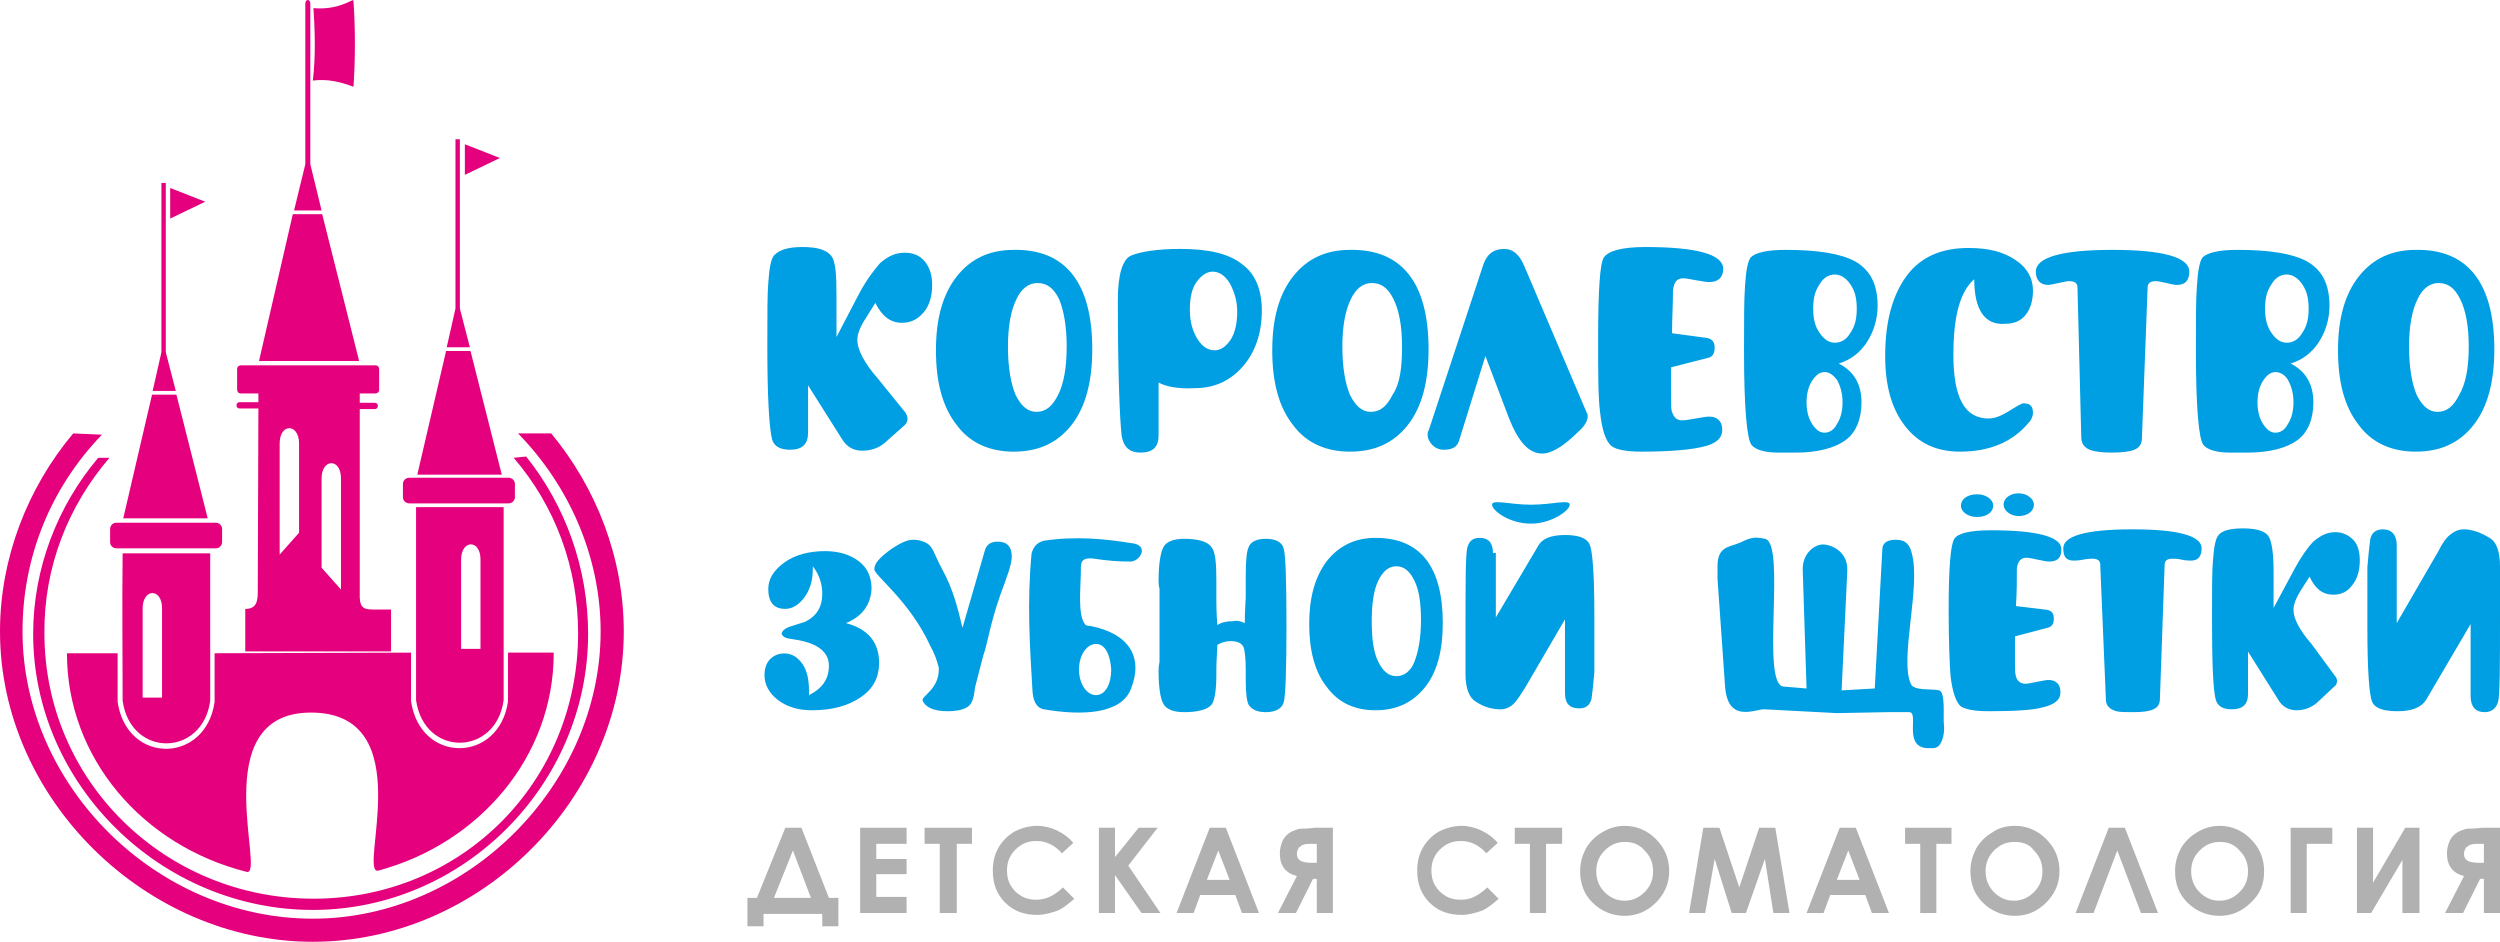 <?xml version="1.0" encoding="UTF-8"?> <svg xmlns="http://www.w3.org/2000/svg" width="1022" height="385" viewBox="0 0 1022 385" fill="none"> <path d="M321.042 338.379H327.625L338.856 367.037H342.729V378.655H336.145V373.62H312.135V378.655H305.551V367.037H309.424L321.042 338.379ZM324.14 347.673L316.395 367.037H331.498L324.14 347.673Z" fill="#B1B1B1"></path> <path d="M351.636 338.379H370.612V344.963H358.22V351.159H370.612V357.355H358.22V366.65H370.612V373.233H351.636V338.379Z" fill="#B1B1B1"></path> <path d="M377.97 338.379H397.334V344.963H391.138V373.233H384.167V344.963H377.97V338.379Z" fill="#B1B1B1"></path> <path d="M438.772 344.575L434.125 348.835C431.027 345.35 427.541 343.801 423.668 343.801C420.183 343.801 417.472 344.963 415.149 347.286C412.825 349.61 411.663 352.321 411.663 355.806C411.663 358.13 412.05 360.066 413.212 362.003C414.374 363.939 415.536 365.101 417.472 366.263C419.408 367.424 421.345 367.812 423.668 367.812C425.605 367.812 427.154 367.424 429.09 366.65C430.639 365.875 432.576 364.713 434.512 362.777L439.159 367.424C436.448 369.748 434.125 371.684 431.801 372.459C429.477 373.233 426.767 374.008 424.056 374.008C418.634 374.008 414.374 372.459 410.889 368.973C407.403 365.488 405.854 361.228 405.854 355.806C405.854 352.321 406.629 349.223 408.178 346.512C409.727 343.801 412.05 341.477 414.761 339.928C417.859 338.379 420.958 337.605 424.056 337.605C426.767 337.605 429.865 338.379 432.188 339.541C434.512 340.703 436.836 342.252 438.772 344.575Z" fill="#B1B1B1"></path> <path d="M449.228 338.379H455.812V350.384L465.493 338.379H473.239L461.233 353.87L474.401 373.233H466.655L455.812 357.742V373.233H449.228V338.379Z" fill="#B1B1B1"></path> <path d="M494.539 338.379H501.122L514.677 373.233H507.706L504.995 365.875H490.666L487.955 373.233H480.984L494.539 338.379ZM498.024 347.673L493.377 359.679H502.671L498.024 347.673Z" fill="#B1B1B1"></path> <path d="M544.884 338.379V373.233H538.3V359.292H536.751L529.78 373.233H522.422L530.167 358.13C525.52 356.968 523.197 353.87 523.197 348.835C523.197 347.286 523.584 345.737 523.971 344.575C524.358 343.414 525.133 342.252 525.908 341.477C526.682 340.703 527.844 339.928 529.006 339.541C530.167 339.154 530.942 338.766 531.717 338.766C532.491 338.766 534.427 338.766 537.526 338.379H544.884V338.379ZM538.3 352.708V344.963H536.364C534.815 344.963 533.653 344.963 532.878 345.35C532.104 345.35 531.717 346.124 530.942 346.512C530.555 347.286 530.167 348.061 530.167 348.835C530.167 350.384 530.555 351.159 531.717 351.933C532.491 352.321 534.04 352.708 535.977 352.708H538.3Z" fill="#B1B1B1"></path> <path d="M612.269 344.575L607.622 348.835C604.523 345.35 601.038 343.801 597.165 343.801C593.68 343.801 590.969 344.963 588.645 347.286C586.322 349.61 585.16 352.321 585.16 355.806C585.16 358.13 585.547 360.066 586.709 362.003C587.871 363.939 589.033 365.101 590.969 366.263C592.905 367.424 594.842 367.812 597.165 367.812C599.102 367.812 601.038 367.424 602.587 366.65C604.136 365.875 606.072 364.713 608.009 362.777L612.656 367.424C609.945 369.748 607.622 371.684 605.298 372.459C602.974 373.233 600.263 374.008 597.553 374.008C592.131 374.008 587.871 372.459 584.385 368.973C580.9 365.488 579.351 361.228 579.351 355.806C579.351 352.321 580.125 349.223 581.674 346.512C583.224 343.801 585.547 341.477 588.258 339.928C591.356 338.379 594.454 337.605 597.553 337.605C600.263 337.605 603.362 338.379 605.685 339.541C608.009 340.703 610.332 342.252 612.269 344.575Z" fill="#B1B1B1"></path> <path d="M619.24 338.379H638.603V344.963H632.019V373.233H625.436V344.963H619.24V338.379Z" fill="#B1B1B1"></path> <path d="M664.163 337.605C669.197 337.605 673.457 339.541 676.943 343.026C680.428 346.512 682.365 350.772 682.365 356.193C682.365 361.228 680.428 365.488 676.943 368.973C673.457 372.459 669.197 374.395 664.163 374.395C659.128 374.395 654.481 372.459 650.996 368.973C647.51 365.488 645.961 361.228 645.961 356.193C645.961 352.708 646.736 349.997 648.285 346.899C649.834 344.188 652.158 341.865 654.868 340.316C657.967 338.379 661.065 337.605 664.163 337.605ZM664.163 344.188C661.065 344.188 658.354 345.35 656.03 347.674C653.707 349.997 652.545 352.708 652.545 356.193C652.545 360.066 654.094 363.164 656.805 365.488C659.128 367.424 661.452 368.199 664.163 368.199C667.261 368.199 669.972 367.037 672.296 364.713C674.619 362.39 675.781 359.679 675.781 356.193C675.781 352.708 674.619 349.997 672.296 347.674C669.972 344.963 667.261 344.188 664.163 344.188Z" fill="#B1B1B1"></path> <path d="M696.306 338.379H702.89L711.023 362.777L719.155 338.379H725.739L731.548 373.233H724.964L721.479 351.159L713.733 373.233H707.924L700.954 351.159L697.081 373.233H690.497L696.306 338.379Z" fill="#B1B1B1"></path> <path d="M752.073 338.379H758.657L772.211 373.233H765.24L762.529 365.875H748.2L745.489 373.233H738.519L752.073 338.379ZM755.558 347.673L750.911 359.679H760.206L755.558 347.673Z" fill="#B1B1B1"></path> <path d="M778.795 338.379H797.771V344.963H791.575V373.233H784.991V344.963H778.795V338.379Z" fill="#B1B1B1"></path> <path d="M823.718 337.605C828.752 337.605 833.012 339.541 836.498 343.026C839.983 346.512 841.92 350.772 841.92 356.193C841.92 361.228 839.983 365.488 836.498 368.973C833.012 372.459 828.752 374.395 823.718 374.395C818.683 374.395 814.036 372.459 810.551 368.973C807.065 365.488 805.516 361.228 805.516 356.193C805.516 352.708 806.291 349.997 807.84 346.899C809.389 344.188 811.713 341.865 814.423 340.316C817.134 338.379 820.232 337.605 823.718 337.605ZM823.331 344.188C820.232 344.188 817.522 345.35 815.198 347.674C812.874 349.997 811.713 352.708 811.713 356.193C811.713 360.066 813.262 363.164 815.973 365.488C818.296 367.424 820.62 368.199 823.331 368.199C826.429 368.199 829.14 367.037 831.463 364.713C833.787 362.39 834.949 359.679 834.949 356.193C834.949 352.708 833.787 349.997 831.463 347.674C829.527 344.963 826.816 344.188 823.331 344.188Z" fill="#B1B1B1"></path> <path d="M875.225 373.233L865.543 347.673L855.861 373.233H848.503L862.058 338.379H868.641L882.196 373.233H875.225Z" fill="#B1B1B1"></path> <path d="M907.368 337.605C912.403 337.605 916.663 339.541 920.148 343.026C923.633 346.512 925.57 350.772 925.57 356.193C925.57 361.228 924.021 365.488 920.148 368.973C916.663 372.459 912.403 374.395 907.368 374.395C902.334 374.395 897.686 372.459 894.201 368.973C890.716 365.488 889.167 361.228 889.167 356.193C889.167 352.708 889.941 349.997 891.49 346.899C893.039 344.188 895.363 341.865 898.074 340.316C901.172 338.379 904.27 337.605 907.368 337.605ZM907.368 344.188C904.27 344.188 901.559 345.35 899.235 347.674C896.912 349.997 895.75 352.708 895.75 356.193C895.75 360.066 897.299 363.164 900.01 365.488C902.334 367.424 904.657 368.199 907.368 368.199C910.466 368.199 913.177 367.037 915.501 364.713C917.824 362.39 918.986 359.679 918.986 356.193C918.986 352.708 917.824 349.997 915.501 347.674C913.177 344.963 910.466 344.188 907.368 344.188Z" fill="#B1B1B1"></path> <path d="M936.413 338.379H953.453V344.963H942.997V373.233H936.413V338.379Z" fill="#B1B1B1"></path> <path d="M989.082 338.379V373.233H982.111V351.546L969.331 373.233H963.522V338.379H970.106V360.841L983.273 338.379H989.082Z" fill="#B1B1B1"></path> <path d="M1022 338.379V373.233H1015.42V359.292H1013.87L1006.9 373.233H999.538L1007.28 358.13C1002.64 356.968 1000.31 353.87 1000.31 348.835C1000.31 347.286 1000.7 345.737 1001.09 344.575C1001.47 343.414 1002.25 342.252 1003.02 341.477C1003.8 340.703 1004.96 339.928 1006.12 339.541C1007.28 339.154 1008.06 338.766 1008.83 338.766C1009.61 338.766 1011.54 338.766 1014.64 338.379H1022V338.379ZM1015.42 352.708V344.963H1013.48C1011.93 344.963 1010.77 344.963 1009.99 345.35C1009.22 345.35 1008.83 346.124 1008.06 346.512C1007.67 347.286 1007.28 348.061 1007.28 348.835C1007.28 350.384 1007.67 351.159 1008.83 351.933C1009.61 352.321 1011.16 352.708 1013.09 352.708H1015.42Z" fill="#B1B1B1"></path> <path fill-rule="evenodd" clip-rule="evenodd" d="M168.039 266.794V286.708C171.876 312.493 204.102 311.983 207.683 286.708V266.794H226.354C226.354 266.794 226.354 266.794 226.354 267.049C226.354 309.174 196.174 344.662 154.739 355.895C145.787 358.193 172.643 290.792 126.605 291.303C83.636 291.814 108.957 358.704 100.772 356.406C58.315 345.683 27.367 309.94 27.367 267.049H48.084V286.963C51.921 312.749 84.147 312.238 87.728 286.963V267.049L168.039 266.794ZM147.066 160.842V164.672H153.205C153.972 164.672 154.483 165.182 154.483 165.948C154.483 166.714 153.972 167.225 153.205 167.225H147.066V242.029C146.81 248.412 148.345 249.178 152.693 249.178H159.855V266.283C139.905 266.283 119.955 266.283 100.261 266.283C100.261 256.837 100.261 258.624 100.261 248.922C104.865 248.922 105.376 245.859 105.376 241.774L105.632 166.969H97.959C97.192 166.969 96.68 166.459 96.68 165.693C96.68 164.927 97.192 164.416 97.959 164.416H105.632V160.842H98.47C97.447 160.842 96.936 160.076 96.936 159.31V150.885C96.936 149.864 97.703 149.353 98.47 149.353H153.46C154.483 149.353 154.995 150.119 154.995 150.885V159.31C154.995 160.332 154.228 160.842 153.46 160.842H147.066V160.842ZM114.328 181.267C114.328 172.842 122.257 173.097 122.257 181.267V217.775L114.328 226.711V181.267ZM139.393 195.564C139.393 187.139 131.464 187.394 131.464 195.564V232.072L139.393 241.008V195.564ZM144.509 35.487C145.276 23.743 145.276 11.999 144.509 0.511C144.509 -3.80434e-08 144.253 -3.80434e-08 143.741 0.255C138.626 2.808 133.766 3.83 128.139 3.319C128.651 11.233 129.162 22.722 127.884 32.934C133.766 32.168 139.137 33.445 144.509 35.487ZM120.211 86.038H131.464L126.861 67.145V1.532C126.861 -0.511 124.814 -0.511 124.814 1.532V67.145L120.211 86.038ZM105.888 147.566L119.699 87.57H131.72L146.81 147.566H105.888ZM190.035 58.975V71.485L204.358 64.592L190.035 58.975ZM182.618 141.95H192.081L187.989 126.121V56.933H186.199V126.121L182.618 141.95ZM170.597 194.032L182.362 143.481H192.337L205.125 194.032H170.597ZM47.573 213.69H88.24C89.519 213.69 90.797 214.712 90.797 216.243V221.605C90.797 222.881 89.774 224.158 88.24 224.158H47.573C46.294 224.158 45.015 223.137 45.015 221.605V216.243C45.015 214.967 46.038 213.69 47.573 213.69ZM167.272 195.308H207.939C209.218 195.308 210.497 196.33 210.497 197.861V203.223C210.497 204.499 209.473 205.776 207.939 205.776H167.272C165.993 205.776 164.714 204.755 164.714 203.223V197.861C164.714 196.33 165.993 195.308 167.272 195.308ZM50.13 286.452C53.455 309.94 82.869 309.43 85.938 286.452V226.2H50.13C49.875 249.688 50.13 262.709 50.13 286.452ZM170.085 286.197C173.41 309.685 202.823 309.174 205.893 286.197V207.308H170.085C170.085 231.051 170.085 262.454 170.085 286.197ZM196.429 228.753C196.429 220.328 188.501 220.584 188.501 228.753V265.262H196.429V228.753ZM66.244 248.667C66.244 240.242 58.315 240.497 58.315 248.667V285.176H66.244V248.667ZM215.1 186.628L209.985 187.139C226.866 206.797 236.329 231.817 236.329 258.879C236.329 319.642 188.756 367.384 128.139 367.384C67.523 367.384 18.16 319.387 18.16 258.879C17.904 231.817 27.879 206.797 44.759 187.139H40.156C23.531 206.797 13.556 232.328 13.556 259.135C13.556 320.663 65.732 371.979 127.884 371.979C189.524 371.979 240.421 320.663 240.421 259.135C240.421 232.328 231.214 206.797 215.1 186.628ZM211.775 177.182H225.331C243.746 199.393 255 227.987 255 258.113C255 326.535 196.174 385 127.884 385C59.85 385 0 326.79 0 258.113C0 228.243 11.254 199.393 29.925 177.182L41.69 177.692C20.717 199.393 9.208 227.732 9.208 258.113C9.208 321.174 63.942 375.554 127.884 375.554C191.058 375.554 245.537 320.918 245.537 258.113C245.537 227.732 232.748 198.627 211.775 177.182ZM69.569 76.847V89.357L83.892 82.463L69.569 76.847ZM62.407 159.821H71.871L67.778 143.992V74.804H65.988V143.992L62.407 159.821ZM50.386 211.903L62.151 161.353H72.126L84.915 211.903H50.386Z" fill="#E5007E"></path> <path fill-rule="evenodd" clip-rule="evenodd" d="M422.119 283C422.507 287.647 424.443 289.584 426.766 289.971C442.645 292.682 458.523 291.907 462.395 281.451C467.43 268.671 461.621 258.989 445.743 255.891C445.355 255.891 444.581 255.891 443.806 255.504C440.321 251.631 441.87 240.4 441.87 232.268C441.87 230.332 441.87 227.621 447.292 228.395C452.326 229.17 456.973 229.557 461.621 229.557C465.881 229.944 469.753 223.361 463.557 222.199C451.939 220.263 439.934 219.101 426.766 221.037C423.668 221.812 422.506 223.748 421.732 226.072C419.796 245.822 420.957 264.024 422.119 283ZM448.066 263.249C444.194 263.249 441.095 267.896 441.095 273.706C441.095 279.515 444.194 284.162 448.066 284.162C451.939 284.162 454.263 279.515 454.263 273.706C453.875 267.896 451.939 263.249 448.066 263.249ZM625.823 206.321C634.73 206.321 641.701 203.997 641.701 206.321C641.701 208.645 634.343 214.066 625.823 214.066C616.916 214.066 609.945 208.645 609.945 206.321C609.945 203.997 617.303 206.321 625.823 206.321ZM345.827 254.729C354.734 257.053 359.382 262.475 359.382 270.995C359.382 276.804 357.058 281.451 352.023 284.936C346.989 288.422 340.405 290.358 331.885 290.358C326.076 290.358 321.429 288.809 317.944 286.098C314.458 283.387 312.522 279.902 312.522 276.029C312.522 273.318 313.296 270.995 314.846 269.446C316.395 267.896 318.331 267.122 320.655 267.122C323.753 267.122 326.076 268.671 328.013 271.382C329.949 274.093 330.724 277.965 330.724 282.613V284.162C336.145 281.451 338.856 277.578 338.856 272.156C338.856 266.735 334.596 263.249 326.464 261.7L321.816 260.926C320.655 260.538 319.88 260.151 319.493 258.989C319.88 257.828 320.655 257.053 322.591 256.278C326.464 255.117 328.4 254.342 328.787 254.342C333.822 252.019 336.145 248.146 336.145 242.724C336.145 238.851 334.984 234.979 332.273 231.493V232.655C332.273 237.302 331.111 241.175 328.787 244.273C326.464 247.371 323.753 248.92 321.042 248.92C316.395 248.92 314.071 246.209 314.071 240.788C314.071 236.528 316.395 233.042 320.655 229.944C324.915 226.846 330.724 225.297 337.307 225.297C343.116 225.297 347.763 226.846 351.249 229.557C354.734 232.268 356.283 236.141 356.283 240.788C355.896 247.371 352.411 252.019 345.827 254.729ZM383.78 272.931C383.005 269.833 381.843 266.735 380.294 264.024C371.774 245.435 357.058 234.979 357.445 232.655C357.445 230.332 359.382 228.008 364.803 224.135C367.901 222.199 370.612 220.65 373.323 220.65C375.647 220.65 379.132 221.424 380.681 223.748C381.843 225.297 383.005 228.782 385.329 233.042C389.589 240.788 391.525 248.533 393.461 256.666L402.756 224.523C403.53 222.586 405.079 221.424 407.79 221.424C411.663 221.424 413.599 223.361 413.599 227.621C413.599 230.719 411.663 235.753 408.952 243.111C404.692 255.117 403.53 264.024 401.981 267.896C400.045 275.255 398.883 279.902 398.496 281.451C398.496 281.838 398.496 281.838 398.496 281.838C398.108 285.324 397.334 287.647 395.785 288.809C394.236 289.971 391.525 290.745 387.265 290.745C381.843 290.745 378.358 289.196 377.196 286.485C376.421 284.549 384.167 281.838 383.78 272.931ZM508.868 254.729C508.868 249.308 509.255 245.822 509.255 244.273C509.255 242.724 509.255 241.175 509.255 239.239C509.255 237.302 509.255 236.141 509.255 235.753C509.255 229.17 509.642 225.297 510.417 223.748C511.191 221.424 513.902 220.263 517.388 220.263C521.26 220.263 523.971 221.424 524.746 224.135C525.52 226.459 525.907 236.915 525.907 255.504C525.907 274.093 525.52 284.936 524.746 287.26C523.971 289.583 521.647 291.133 517.388 291.133C513.902 291.133 511.578 289.971 510.417 288.034C509.642 286.485 509.255 283 509.255 277.965V273.318C509.255 269.058 508.868 266.347 508.48 264.798C507.706 262.862 505.769 262.087 503.059 262.087C501.509 262.087 499.573 262.475 497.637 263.637C497.637 266.347 497.25 269.833 497.25 273.318V276.029C497.25 282.225 496.475 286.485 495.313 288.034C493.764 289.971 489.891 291.133 484.082 291.133C479.822 291.133 476.724 289.971 475.562 287.647C474.401 285.711 473.626 281.064 473.626 274.48C473.626 273.706 473.626 272.156 474.013 270.607C474.013 269.058 474.013 267.509 474.013 266.735C474.013 265.186 474.013 263.249 474.013 260.926C474.013 258.602 474.013 256.666 474.013 255.504C474.013 254.342 474.013 252.406 474.013 250.082C474.013 247.759 474.013 245.822 474.013 244.66C474.013 243.886 474.013 242.337 474.013 240.788C473.626 239.239 473.626 238.077 473.626 237.302C473.626 230.719 474.401 226.072 475.562 223.748C476.724 221.424 479.822 220.263 484.082 220.263C489.891 220.263 493.764 221.424 495.313 223.748C496.862 225.684 497.25 230.332 497.25 237.302C497.25 237.69 497.25 238.851 497.25 240.788C497.25 242.724 497.25 244.273 497.25 245.435C497.25 246.984 497.25 250.082 497.637 255.504C499.573 254.342 501.509 253.955 503.833 253.955C505.769 253.568 507.319 253.955 508.868 254.729ZM589.807 254.729C589.807 265.96 587.483 274.867 582.449 281.064C577.414 287.26 570.831 290.358 562.311 290.358C553.791 290.358 547.207 287.26 542.56 281.064C537.526 274.867 535.202 265.96 535.202 255.117C535.202 244.273 537.526 235.753 542.56 229.17C547.595 222.973 554.178 219.875 562.311 219.875C580.513 219.875 589.807 231.493 589.807 254.729ZM580.9 253.568C580.9 246.597 580.125 241.175 578.189 237.302C576.253 233.43 573.929 231.493 570.831 231.493C567.733 231.493 565.409 233.43 563.473 237.302C561.536 241.175 560.762 246.984 560.762 253.955C560.762 261.313 561.536 266.735 563.473 270.607C565.409 274.48 567.733 276.416 570.831 276.416C573.929 276.416 576.64 274.48 578.189 270.607C579.738 266.735 580.9 260.926 580.9 253.568ZM610.332 226.072C610.332 221.812 608.396 219.875 604.91 219.875C602.2 219.875 600.651 221.037 599.876 223.748C599.101 226.459 599.101 238.077 599.101 258.602V270.995C599.101 271.382 599.101 272.156 599.101 273.318C599.101 274.48 599.101 275.255 599.101 275.642C599.101 281.451 600.65 285.324 603.361 286.873C606.847 289.196 610.332 289.971 613.43 289.971C615.367 289.971 617.303 289.196 618.852 287.647C620.014 286.485 621.563 284.162 623.499 281.064L639.765 253.18V283.387C639.765 287.647 641.701 289.584 645.574 289.584C648.285 289.584 649.834 288.422 650.608 285.711C650.996 283 651.383 279.515 651.77 274.867C651.77 271.382 651.77 267.122 651.77 262.087C651.77 254.729 651.77 250.857 651.77 251.244C651.77 234.591 650.996 224.91 649.834 222.586C648.672 219.875 645.187 218.713 639.765 218.713C633.956 218.713 630.47 220.263 628.921 222.973L611.494 252.406V226.072H610.332Z" fill="#009EE2"></path> <path fill-rule="evenodd" clip-rule="evenodd" d="M808.227 202.061C811.713 202.061 814.811 203.997 814.811 206.708C814.811 209.419 812.1 211.355 808.227 211.355C804.742 211.355 801.644 209.419 801.644 206.708C801.644 203.997 804.355 202.061 808.227 202.061ZM825.267 201.674C828.753 201.674 831.463 203.997 831.463 206.321C831.463 209.032 828.753 210.968 825.267 210.968C821.782 210.968 819.071 208.644 819.071 206.321C819.071 203.61 821.782 201.674 825.267 201.674ZM823.718 260.151C823.718 261.7 823.718 263.636 823.718 265.96C823.718 268.284 823.718 269.833 823.718 270.607C823.718 273.705 823.718 275.255 824.105 276.416C824.493 278.353 826.042 279.514 827.978 279.514C829.14 279.514 830.689 279.127 832.625 278.74C834.949 278.353 836.498 277.965 837.273 277.965C840.371 277.965 842.307 279.514 842.307 283C842.307 286.098 839.983 288.034 834.949 289.196C830.689 290.358 822.944 290.745 812.875 290.745C807.065 290.745 803.58 289.971 801.644 288.809C799.707 287.26 798.158 283 797.384 276.416C796.996 271.382 796.609 262.087 796.609 249.308C796.609 232.268 797.384 222.586 798.933 220.262C800.482 217.939 805.516 216.777 814.036 216.777C833.013 216.777 842.694 219.488 842.694 224.522C842.694 228.008 841.145 229.557 837.66 229.557C836.498 229.557 834.949 229.17 833.013 228.782C831.076 228.395 829.527 228.008 828.365 228.008C826.042 228.008 824.88 229.557 824.493 232.268C824.493 237.302 824.493 242.724 824.105 247.758L836.885 249.308C838.822 249.695 839.596 250.857 839.596 252.793C839.596 255.117 838.822 256.278 836.885 256.666L823.718 260.151ZM858.572 230.719C858.572 229.17 857.411 228.395 855.474 228.395C854.7 228.395 853.538 228.395 851.601 228.782C849.665 229.17 848.503 229.17 847.729 229.17C844.631 229.17 843.469 227.621 843.469 224.135C843.469 219.101 852.763 216.39 871.74 216.39C890.716 216.39 900.01 219.101 900.01 224.135C900.01 227.621 898.461 229.17 895.75 229.17C894.976 229.17 893.427 229.17 891.877 228.782C890.328 228.395 888.779 228.395 888.005 228.395C886.068 228.395 884.907 229.17 884.907 230.719L882.97 285.711C882.97 287.647 882.196 289.196 880.259 289.971C878.71 290.745 875.999 291.132 872.127 291.132C869.029 291.132 866.705 291.132 865.156 290.745C862.445 289.971 860.896 288.422 860.896 286.098L858.572 230.719ZM954.615 276.416C955.002 276.804 955.39 277.578 955.39 278.353C955.39 279.127 955.002 280.289 954.228 280.676L948.032 286.485C945.321 289.196 942.223 290.358 938.737 290.358C935.639 290.358 932.928 288.809 931.379 286.098L918.986 266.347V283.774C918.986 288.034 916.663 289.971 912.403 289.971C908.917 289.971 906.594 288.809 905.819 286.098C904.657 281.838 904.27 270.607 904.27 252.406C904.27 240.788 904.27 233.042 904.657 229.17C905.045 223.361 905.819 219.875 906.981 218.713C908.53 216.777 912.016 216.003 917.05 216.003C922.472 216.003 926.345 217.164 927.506 219.488C928.668 221.424 929.443 226.071 929.443 233.43C929.443 233.43 929.443 234.591 929.443 236.14C929.443 238.077 929.443 239.626 929.443 241.175C929.443 244.273 929.443 246.597 929.443 248.533L937.963 232.655C940.673 227.621 943.384 223.748 945.708 221.424C948.419 219.101 951.13 217.552 954.615 217.552C957.713 217.552 960.037 218.713 961.973 220.65C963.91 222.586 964.684 225.684 964.684 229.17C964.684 233.43 963.522 236.915 961.586 239.239C959.65 241.949 956.939 243.111 953.841 243.111C949.581 243.111 946.483 240.788 944.159 235.753L940.673 241.175C938.737 244.273 937.575 246.984 937.575 249.308C937.575 252.793 939.899 257.44 944.933 263.249L954.615 276.416ZM1009.99 284.549C1009.99 288.809 1011.93 291.132 1015.8 291.132C1018.51 291.132 1020.45 289.583 1021.23 286.873C1022 284.162 1022 271.769 1022 250.082V236.915C1022 236.528 1022 235.366 1022 234.204C1022 233.042 1022 232.268 1022 231.493C1022 225.297 1020.45 221.424 1017.74 219.875C1013.87 217.552 1010.38 216.39 1007.28 216.39C1004.96 216.39 1003.41 217.164 1001.47 218.713C999.926 219.875 998.377 222.199 996.828 225.297L979.788 254.729V222.973C979.788 218.713 977.851 216.39 973.979 216.39C971.268 216.39 969.331 217.939 968.944 220.65C968.557 223.361 968.17 227.233 967.782 231.88C967.782 235.366 967.782 240.013 967.782 245.435C967.782 253.18 967.782 257.053 967.782 256.666C967.782 274.093 968.557 284.162 969.719 286.873C970.881 289.583 974.366 290.745 980.175 290.745C985.984 290.745 989.857 289.196 991.793 286.098L1009.99 255.117V284.549V284.549ZM794.673 296.167C795.06 298.878 794.286 303.525 792.349 305.074C791.187 305.849 791.187 305.849 788.864 305.849C777.246 306.236 784.991 290.745 780.344 291.132C778.02 291.132 773.373 291.132 771.437 291.132L750.911 291.52L721.479 289.971C717.993 289.583 706.375 296.167 705.214 280.676L702.115 236.528C702.115 235.753 702.115 232.655 702.115 231.493C702.115 223.361 706.763 223.748 711.41 221.812C716.057 219.488 717.606 219.488 721.479 220.262C730.386 221.812 719.542 280.289 729.224 280.676L738.519 281.451L736.97 233.43C736.582 226.071 742.004 222.586 745.102 222.586C748.975 222.586 755.559 225.684 755.171 233.43L752.848 282.225L766.402 281.451L769.5 224.522C769.5 221.812 771.824 220.65 774.922 220.65C776.858 220.65 778.407 221.037 779.569 222.199C780.731 223.361 781.118 224.522 781.506 226.071C785.378 239.626 776.471 269.058 781.118 279.514C782.28 282.613 790.026 281.451 792.736 282.225C795.447 283 794.286 293.456 794.673 296.167Z" fill="#009EE2"></path> <path d="M370.225 168.756C370.612 169.53 371 170.305 371 171.08C371 172.241 370.612 173.016 369.838 173.79L362.867 179.987C359.769 183.085 356.283 184.247 352.411 184.247C348.925 184.247 346.214 182.698 344.278 179.599L330.336 157.525V176.889C330.336 181.536 328.013 183.859 322.978 183.859C318.718 183.859 316.395 182.31 315.62 179.599C314.458 174.952 313.684 162.56 313.684 141.647C313.684 128.48 313.684 119.96 314.071 115.7C314.458 109.504 315.233 105.244 316.782 104.082C318.718 102.146 322.204 100.984 328.013 100.984C334.209 100.984 338.082 102.146 340.018 104.857C341.567 107.18 341.954 112.215 341.954 120.735C341.954 120.735 341.954 121.896 341.954 123.833C341.954 125.769 341.954 127.706 341.954 129.642C341.954 133.127 341.954 135.838 341.954 137.774L351.249 119.96C354.347 114.151 357.445 110.278 359.769 107.568C362.867 104.857 365.965 103.308 369.838 103.308C373.323 103.308 376.034 104.469 377.97 106.793C379.907 109.117 381.069 112.215 381.069 116.475C381.069 121.122 379.907 124.995 377.583 127.706C375.26 130.416 372.549 131.965 368.676 131.965C364.029 131.965 360.543 129.255 357.832 123.833L353.96 130.029C351.636 133.515 350.474 136.613 350.474 138.936C350.474 142.809 353.185 148.231 358.607 154.427L370.225 168.756ZM446.517 142.809C446.517 155.976 443.806 166.432 437.997 173.79C432.188 181.149 424.443 184.634 414.374 184.634C404.692 184.634 396.559 181.149 391.138 173.79C385.329 166.432 382.618 156.363 382.618 143.196C382.618 130.416 385.329 120.347 391.138 112.989C396.947 105.631 404.692 102.146 414.374 102.146C435.674 101.759 446.517 115.7 446.517 142.809ZM436.061 141.647C436.061 133.515 434.899 126.931 432.963 122.284C430.639 117.637 427.928 115.7 424.056 115.7C420.57 115.7 417.472 118.024 415.536 122.284C413.212 126.931 412.05 133.515 412.05 141.647C412.05 150.167 413.212 156.751 415.148 161.398C417.472 166.045 420.183 168.369 423.668 168.369C427.541 168.369 430.252 166.045 432.576 161.398C434.899 156.751 436.061 150.167 436.061 141.647ZM473.626 156.363V178.05C473.626 182.698 471.302 185.021 466.268 185.021C461.621 185.021 459.297 182.698 458.523 178.05C457.748 171.08 456.974 152.878 456.974 122.671C456.974 112.215 458.91 106.018 462.395 104.469C466.268 102.92 472.852 101.759 482.533 101.759C494.151 101.759 502.284 103.695 507.706 107.955C513.128 111.828 515.838 118.411 515.838 126.931C515.838 136.225 513.128 143.971 508.093 149.78C502.671 155.976 496.088 158.687 488.342 158.687C481.371 159.074 476.337 157.912 473.626 156.363ZM495.7 111.053C493.377 111.053 491.053 112.602 489.117 115.313C487.181 118.024 486.406 121.896 486.406 126.544C486.406 131.578 487.568 135.451 489.504 138.549C491.44 141.647 493.764 143.196 496.475 143.196C499.186 143.196 501.122 141.647 503.059 138.936C504.995 135.838 505.769 131.965 505.769 127.318C505.769 123.058 504.608 119.186 502.671 115.7C500.735 112.602 498.411 111.053 495.7 111.053ZM583.998 142.809C583.998 155.976 581.287 166.432 575.478 173.79C569.669 181.149 561.924 184.634 551.855 184.634C542.173 184.634 534.04 181.149 528.618 173.79C522.809 166.432 520.098 156.363 520.098 143.196C520.098 130.416 522.809 120.347 528.618 112.989C534.427 105.631 542.173 102.146 551.855 102.146C573.154 101.759 583.998 115.7 583.998 142.809ZM573.154 141.647C573.154 133.515 571.993 126.931 569.669 122.284C567.345 117.637 564.634 115.7 560.762 115.7C557.276 115.7 554.178 118.024 552.242 122.284C549.918 126.931 548.756 133.515 548.756 141.647C548.756 150.167 549.918 156.751 551.855 161.398C554.178 166.045 556.889 168.369 560.375 168.369C564.247 168.369 566.958 166.045 569.282 161.398C572.38 156.751 573.154 150.167 573.154 141.647ZM606.46 107.955C608.009 103.695 610.72 101.759 614.979 101.759C618.465 101.759 621.176 104.082 623.112 108.729L648.672 168.756C649.059 169.143 649.059 169.918 649.059 170.305C649.059 171.854 647.897 174.178 645.187 176.501C639.377 182.31 634.343 185.408 630.47 185.408C625.049 185.408 620.789 180.761 616.916 171.08L607.234 145.52L596.391 180.374C595.616 182.698 593.68 183.859 590.194 183.859C588.258 183.859 586.709 183.085 585.547 181.923C584.385 180.761 583.611 179.212 583.611 177.663C583.611 177.276 583.611 176.501 583.998 176.114L606.46 107.955ZM683.139 150.167C683.139 152.103 683.139 154.04 683.139 156.751C683.139 159.461 683.139 161.011 683.139 162.172C683.139 165.271 683.139 167.594 683.526 168.369C684.301 170.692 685.463 171.854 687.786 171.854C688.948 171.854 690.884 171.467 693.208 171.08C695.532 170.692 697.468 170.305 698.63 170.305C702.115 170.305 704.052 172.241 704.052 175.727C704.052 179.212 701.341 181.536 695.919 182.698C690.884 183.859 682.752 184.634 671.134 184.634C664.937 184.634 660.677 183.859 658.741 182.31C656.417 180.374 654.868 175.727 654.094 168.369C653.319 162.56 653.319 152.491 653.319 137.774C653.319 118.411 654.094 107.568 655.643 105.244C657.579 102.533 663.001 100.984 672.683 100.984C693.983 100.984 704.439 104.082 704.439 109.891C704.439 113.377 702.502 115.313 698.63 115.313C697.468 115.313 695.532 114.926 693.208 114.538C690.884 114.151 689.335 113.764 688.173 113.764C685.463 113.764 684.301 115.313 683.914 118.798C683.914 124.607 683.526 130.416 683.526 136.225L697.855 138.162C699.792 138.549 700.953 139.711 700.953 142.034C700.953 144.358 700.179 145.907 698.242 146.294L683.139 150.167ZM726.9 185.021C721.479 185.021 717.606 183.859 716.057 181.923C714.121 179.599 712.959 166.432 712.959 143.583C712.959 130.804 712.959 122.284 713.346 117.249C713.733 110.666 714.508 106.793 715.67 105.244C717.606 103.308 722.253 102.146 729.999 102.146C743.166 102.146 752.46 103.695 758.269 106.793C764.466 110.278 767.564 116.087 767.564 124.995C767.564 130.416 766.015 135.451 763.304 139.711C760.593 143.971 756.72 147.069 751.686 148.618C757.882 151.716 760.98 157.138 760.98 164.496C760.98 171.467 758.657 176.889 754.397 179.987C750.137 183.085 743.166 185.021 734.259 185.021H726.9ZM750.137 112.215C747.813 112.215 745.489 113.377 743.94 116.087C742.004 118.798 741.229 121.896 741.229 126.156C741.229 130.416 742.004 133.515 743.94 136.225C745.877 138.936 747.813 140.098 750.137 140.098C752.46 140.098 754.784 138.936 756.333 136.225C758.269 133.515 759.044 130.416 759.044 126.156C759.044 121.896 758.269 118.798 756.333 116.087C754.784 113.764 752.46 112.215 750.137 112.215ZM745.877 152.103C743.94 152.103 742.391 153.265 740.842 155.589C739.293 157.912 738.519 161.011 738.519 164.496C738.519 167.981 739.293 171.08 740.842 173.403C742.391 175.727 743.94 176.889 745.877 176.889C747.813 176.889 749.749 175.727 750.911 173.403C752.46 171.08 753.235 167.981 753.235 164.496C753.235 161.011 752.46 157.912 750.911 155.202C749.362 153.265 747.813 152.103 745.877 152.103ZM807.065 114.151C801.256 119.186 798.545 129.255 798.545 145.133C798.545 162.56 803.193 171.08 812.874 171.08C815.585 171.08 818.296 169.918 821.394 167.981C824.492 166.045 826.429 164.883 827.203 164.883C829.914 164.883 831.076 166.045 831.076 168.756C831.076 170.305 830.301 171.854 829.14 173.016C822.556 180.761 813.262 184.634 801.256 184.634C791.574 184.634 784.216 181.148 778.795 174.178C773.373 167.207 770.662 157.912 770.662 145.52C770.662 131.191 773.76 120.347 779.569 112.602C785.378 104.857 793.898 101.371 804.742 101.371C812.874 101.371 819.071 102.92 824.105 106.406C828.752 109.504 831.076 113.764 831.076 118.798C831.076 123.058 829.914 126.544 827.978 128.867C826.041 131.191 823.331 132.353 819.845 132.353C811.325 133.127 807.065 126.544 807.065 114.151ZM849.278 117.637C849.278 115.7 848.116 114.926 845.792 114.926C845.018 114.926 843.469 115.313 841.532 115.7C839.596 116.087 838.047 116.475 837.272 116.475C834.174 116.475 832.238 114.538 832.238 111.053C832.238 105.244 842.694 102.146 863.607 102.146C884.519 102.146 894.976 105.244 894.976 111.053C894.976 114.538 893.426 116.475 889.941 116.475C888.779 116.475 887.23 116.087 885.681 115.7C883.745 115.313 882.196 114.926 881.421 114.926C879.097 114.926 877.936 115.7 877.936 117.637L875.612 179.212C875.612 181.536 874.45 183.085 872.514 183.859C870.577 184.634 867.479 185.021 863.219 185.021C859.347 185.021 857.023 184.634 855.474 184.247C852.376 183.472 850.827 181.536 850.827 178.825L849.278 117.637ZM911.628 185.021C906.206 185.021 902.334 183.859 900.785 181.923C898.848 179.599 897.686 166.432 897.686 143.583C897.686 130.804 897.686 122.284 898.074 117.249C898.461 110.666 899.235 106.793 900.397 105.244C902.334 103.308 906.981 102.146 914.726 102.146C927.893 102.146 937.188 103.695 942.997 106.793C949.193 110.278 952.291 116.087 952.291 124.995C952.291 130.416 950.742 135.451 948.031 139.711C945.32 143.971 941.448 147.069 936.413 148.618C942.61 151.716 945.708 157.138 945.708 164.496C945.708 171.467 943.384 176.889 939.124 179.987C934.864 183.085 927.893 185.021 918.986 185.021H911.628ZM934.864 112.215C932.541 112.215 930.217 113.377 928.668 116.087C926.732 118.798 925.957 121.896 925.957 126.156C925.957 130.416 926.732 133.515 928.668 136.225C930.604 138.936 932.541 140.098 934.864 140.098C937.188 140.098 939.511 138.936 941.061 136.225C942.997 133.515 943.771 130.416 943.771 126.156C943.771 121.896 942.997 118.798 941.061 116.087C939.511 113.764 937.188 112.215 934.864 112.215ZM930.217 152.103C928.281 152.103 926.732 153.265 925.182 155.589C923.633 157.912 922.859 161.011 922.859 164.496C922.859 167.981 923.633 171.08 925.182 173.403C926.732 175.727 928.281 176.889 930.217 176.889C932.153 176.889 934.09 175.727 935.252 173.403C936.801 171.08 937.575 167.981 937.575 164.496C937.575 161.011 936.801 157.912 935.252 155.202C934.09 153.265 932.153 152.103 930.217 152.103ZM1019.68 142.809C1019.68 155.976 1016.97 166.432 1011.16 173.79C1005.35 181.149 997.602 184.634 987.533 184.634C977.851 184.634 969.719 181.149 964.297 173.79C958.488 166.432 955.777 156.363 955.777 143.196C955.777 130.416 958.488 120.347 964.297 112.989C970.106 105.631 977.851 102.146 987.533 102.146C1008.83 101.759 1019.68 115.7 1019.68 142.809ZM1009.22 141.647C1009.22 133.515 1008.06 126.931 1005.73 122.284C1003.41 117.637 1000.7 115.7 996.827 115.7C993.342 115.7 990.244 118.024 988.307 122.284C985.984 126.931 984.822 133.515 984.822 141.647C984.822 150.167 985.984 156.751 987.92 161.398C990.244 166.045 992.955 168.369 996.44 168.369C1000.31 168.369 1003.02 166.045 1005.35 161.398C1008.06 156.751 1009.22 150.167 1009.22 141.647Z" fill="#009EE2"></path> </svg> 